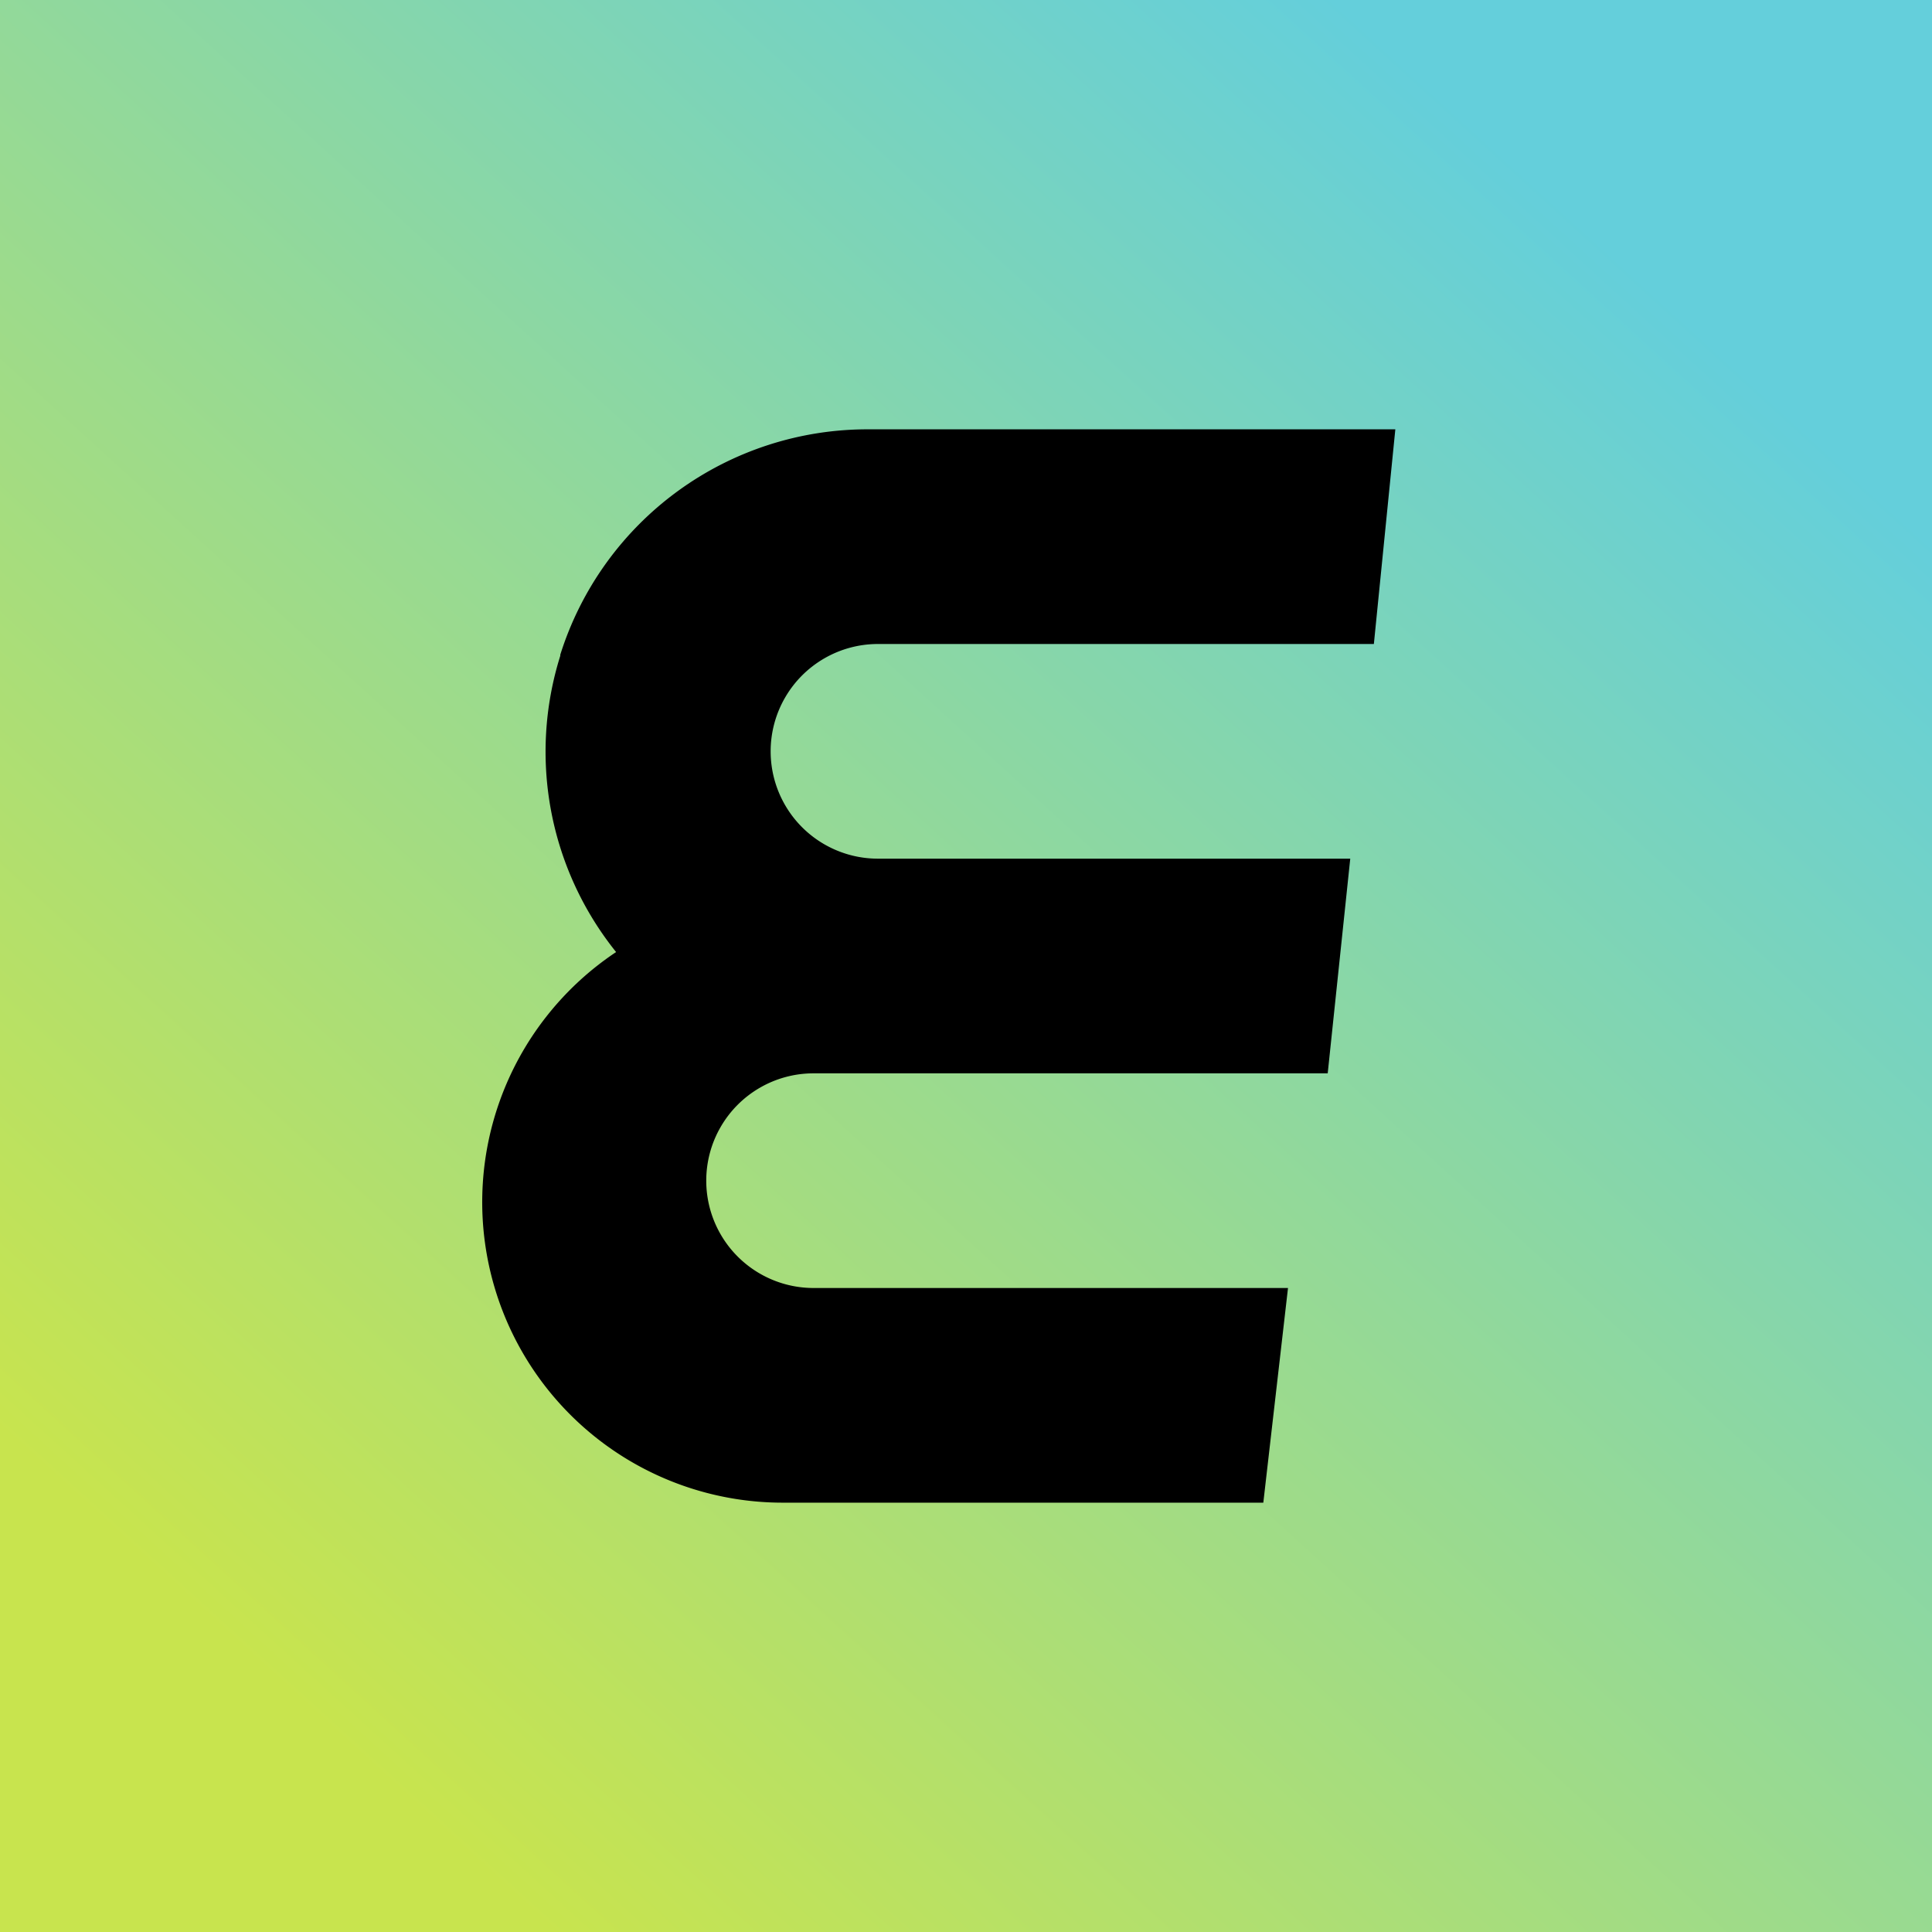 <!-- by TradingView --><svg xmlns="http://www.w3.org/2000/svg" width="18" height="18"><path fill="url(#awcud0an4)" d="M0 0h18v18H0z"/><path d="M5.22 6.1A3 3 0 018.1 4H13l-.2 2H8.18a1 1 0 100 2h4.4l-.21 2H7.58a1 1 0 000 2H12l-.23 2H7.3a2.8 2.8 0 01-1.56-5.13 2.98 2.98 0 01-.52-2.76z"/><defs><linearGradient id="awcud0an4" x1="14.93" y1="2.24" x2="2.63" y2="15.74" gradientUnits="userSpaceOnUse"><stop stop-color="#64CFDB"/><stop offset="1" stop-color="#C8E44E"/></linearGradient></defs></svg>